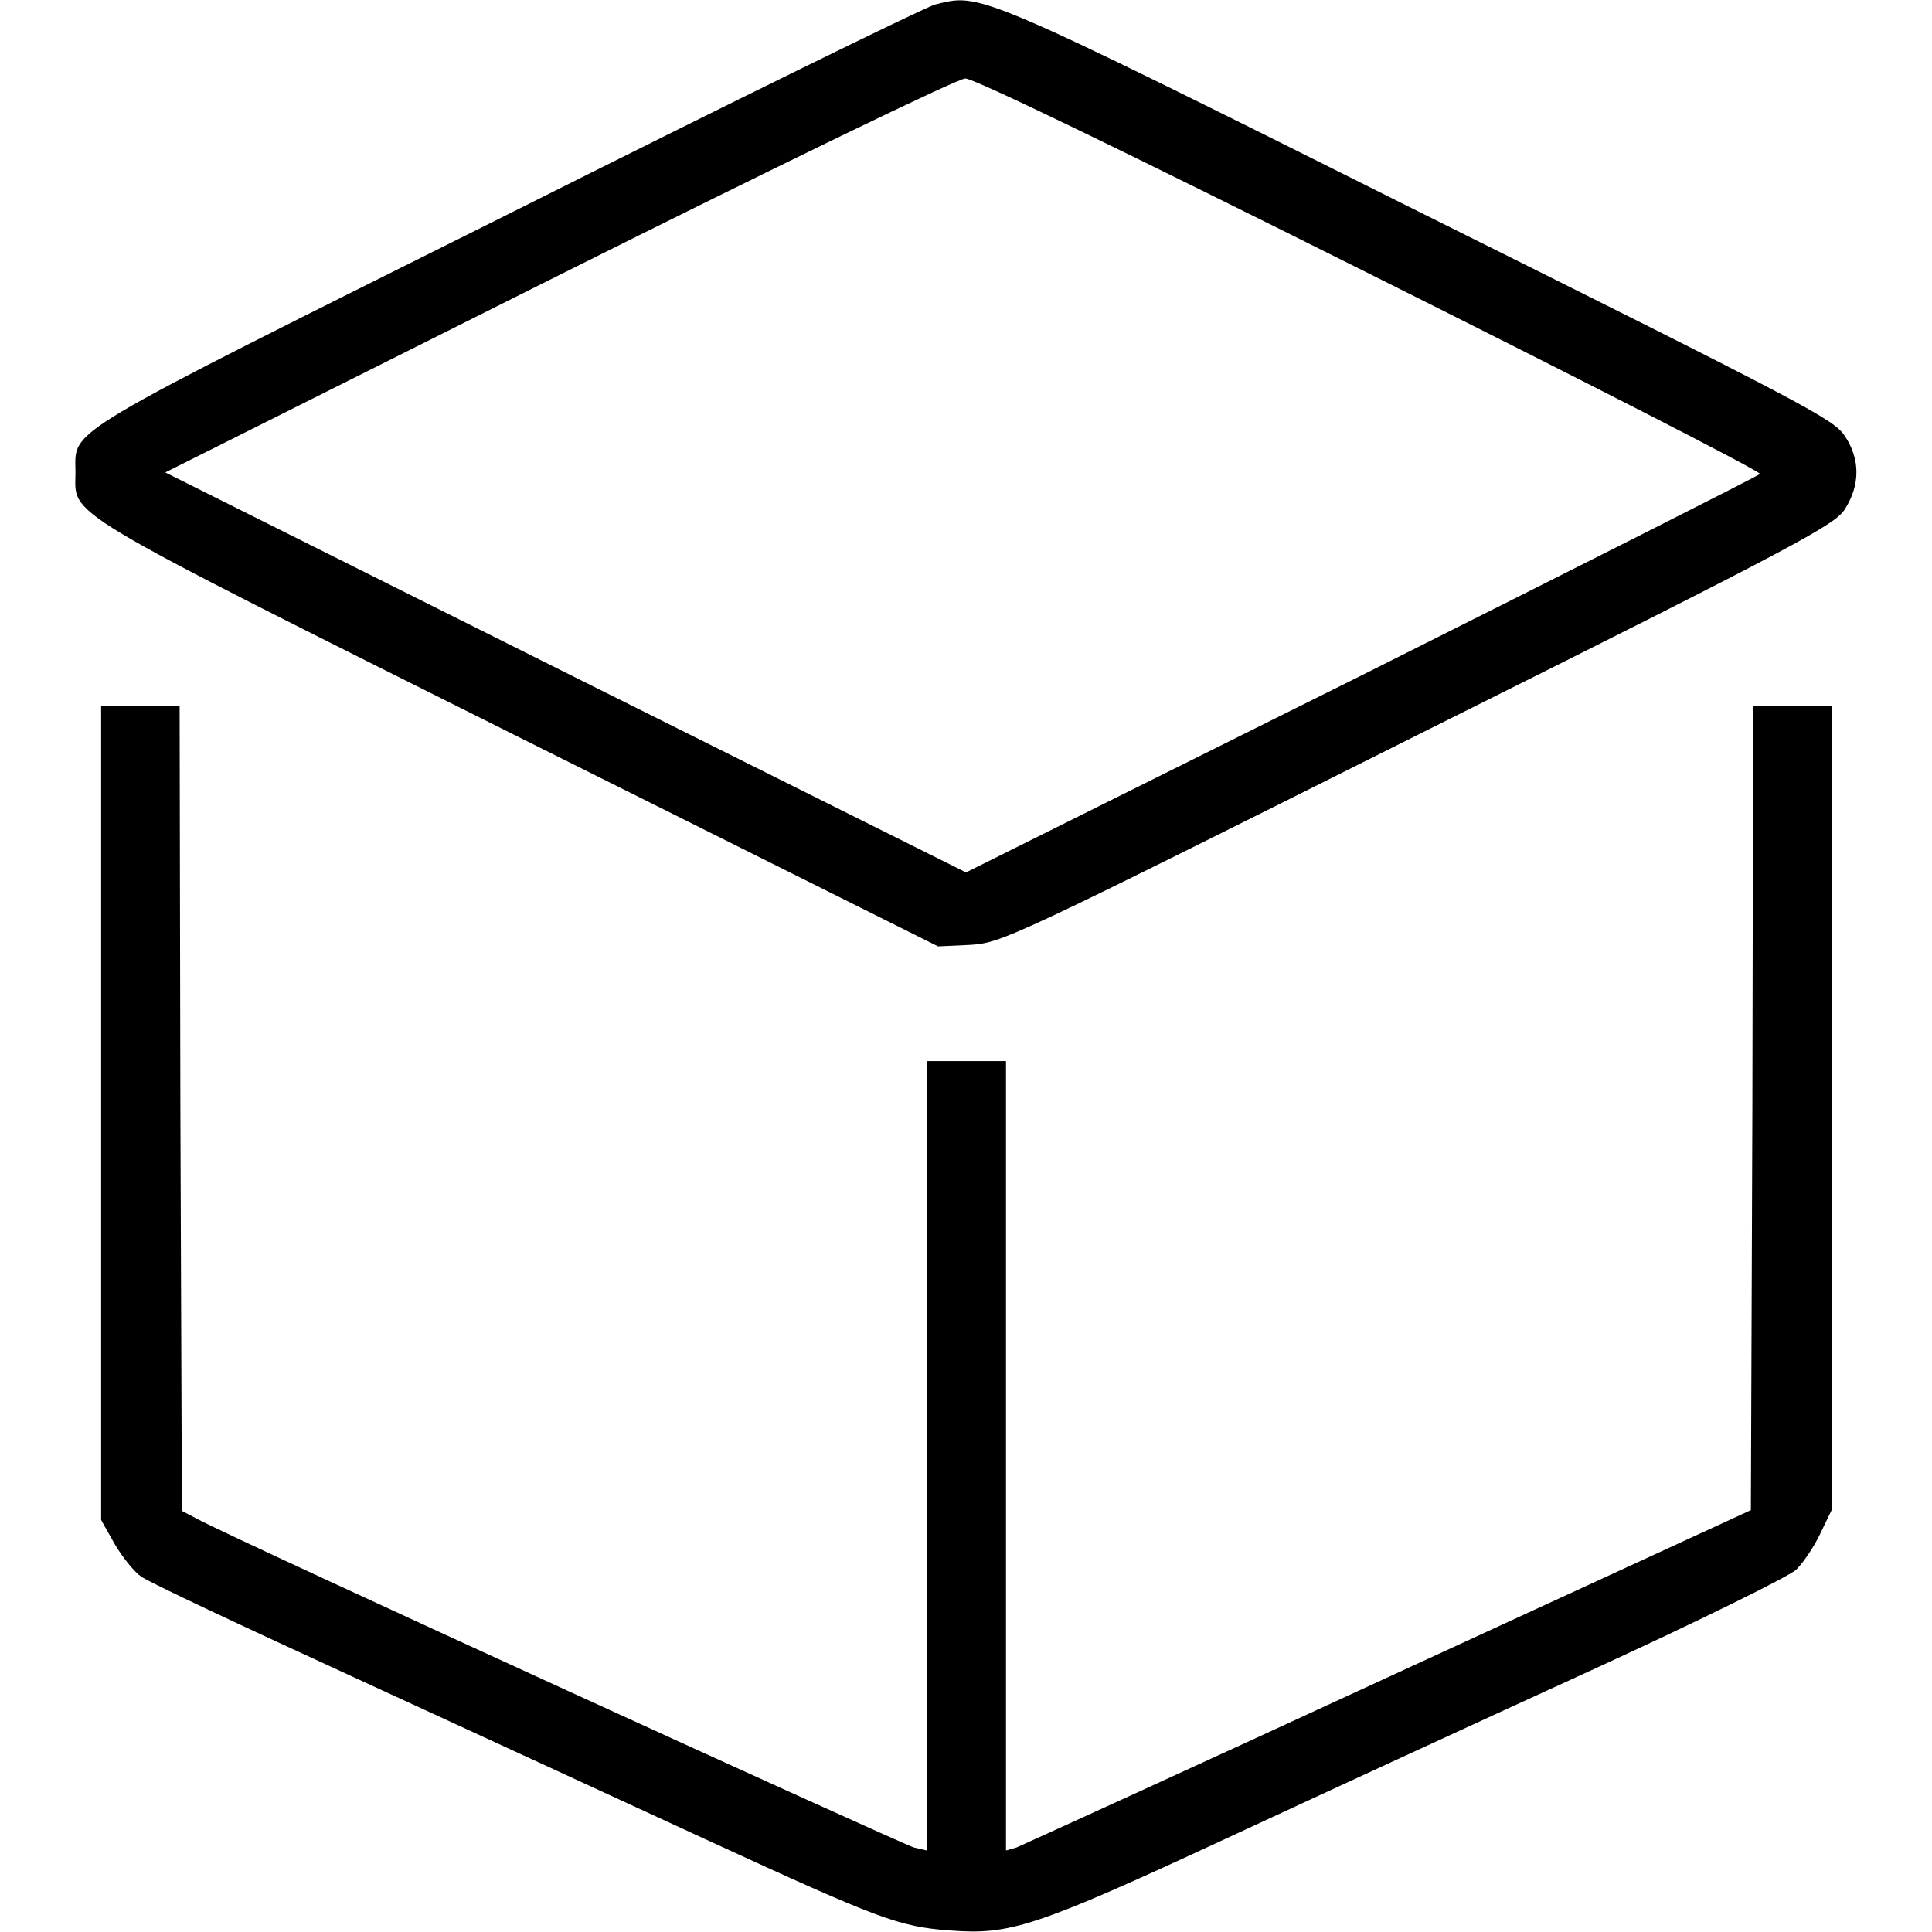 <?xml version="1.0" encoding="utf-8"?>
<!-- Svg Vector Icons : http://www.onlinewebfonts.com/icon -->
<!DOCTYPE svg PUBLIC "-//W3C//DTD SVG 1.1//EN" "http://www.w3.org/Graphics/SVG/1.1/DTD/svg11.dtd">
<svg version="1.1" xmlns="http://www.w3.org/2000/svg" xmlns:xlink="http://www.w3.org/1999/xlink" x="0px" y="0px" viewBox="0 0 256 256" enable-background="new 0 0 256 256" xml:space="preserve">
<g><g><g><path fill="#000000" d="M123.9,0.6c-1.2,0.3-26.7,12.8-56.6,27.8C7.2,58.4,10,56.7,10,62.6c0,5.9-3,4.2,58.6,35l55.7,27.8l4.3-0.2c4.2-0.3,5.1-0.7,59.4-27.9c51.5-25.7,55.2-27.8,56.5-29.9c2-3.2,2-6.6-0.1-9.7c-1.5-2.2-5.3-4.2-56.5-29.7C128.9-1.5,130-0.9,123.9,0.6z M181.5,36.3c28.6,14.3,51.9,26.2,51.7,26.5c-0.1,0.2-23.9,12.2-52.8,26.7L128,115.6L74.9,89.1l-53-26.5L74,36.5c29.2-14.6,52.9-26.1,53.9-26.1C128.9,10.3,149.3,20.2,181.5,36.3z"/><path fill="#000000" d="M13.4,147.4v54l1.8,3.2c1,1.7,2.6,3.7,3.5,4.3c0.9,0.7,13.7,6.7,28.3,13.4c14.6,6.7,35.8,16.5,47.1,21.7c22.4,10.3,25,11.3,31.8,11.8c7.9,0.6,11.2-0.4,36.6-12.2c12.7-5.9,34.4-15.9,48.4-22.3c14.6-6.7,26.1-12.4,27.1-13.3c1-1,2.4-3.1,3.2-4.8l1.5-3.1v-53.4V93.5h-5.2h-5.2l-0.1,53.3l-0.2,53.3l-48,22.1c-26.4,12.2-48.6,22.3-49.3,22.6l-1.4,0.4v-52.3v-52.3H128h-5.2v52.3v52.3l-1.7-0.4c-1.5-0.4-89.3-40.5-94.9-43.5l-2.1-1.1l-0.2-53.4l-0.1-53.3h-5.2h-5.2V147.4z"/></g></g></g>
</svg>